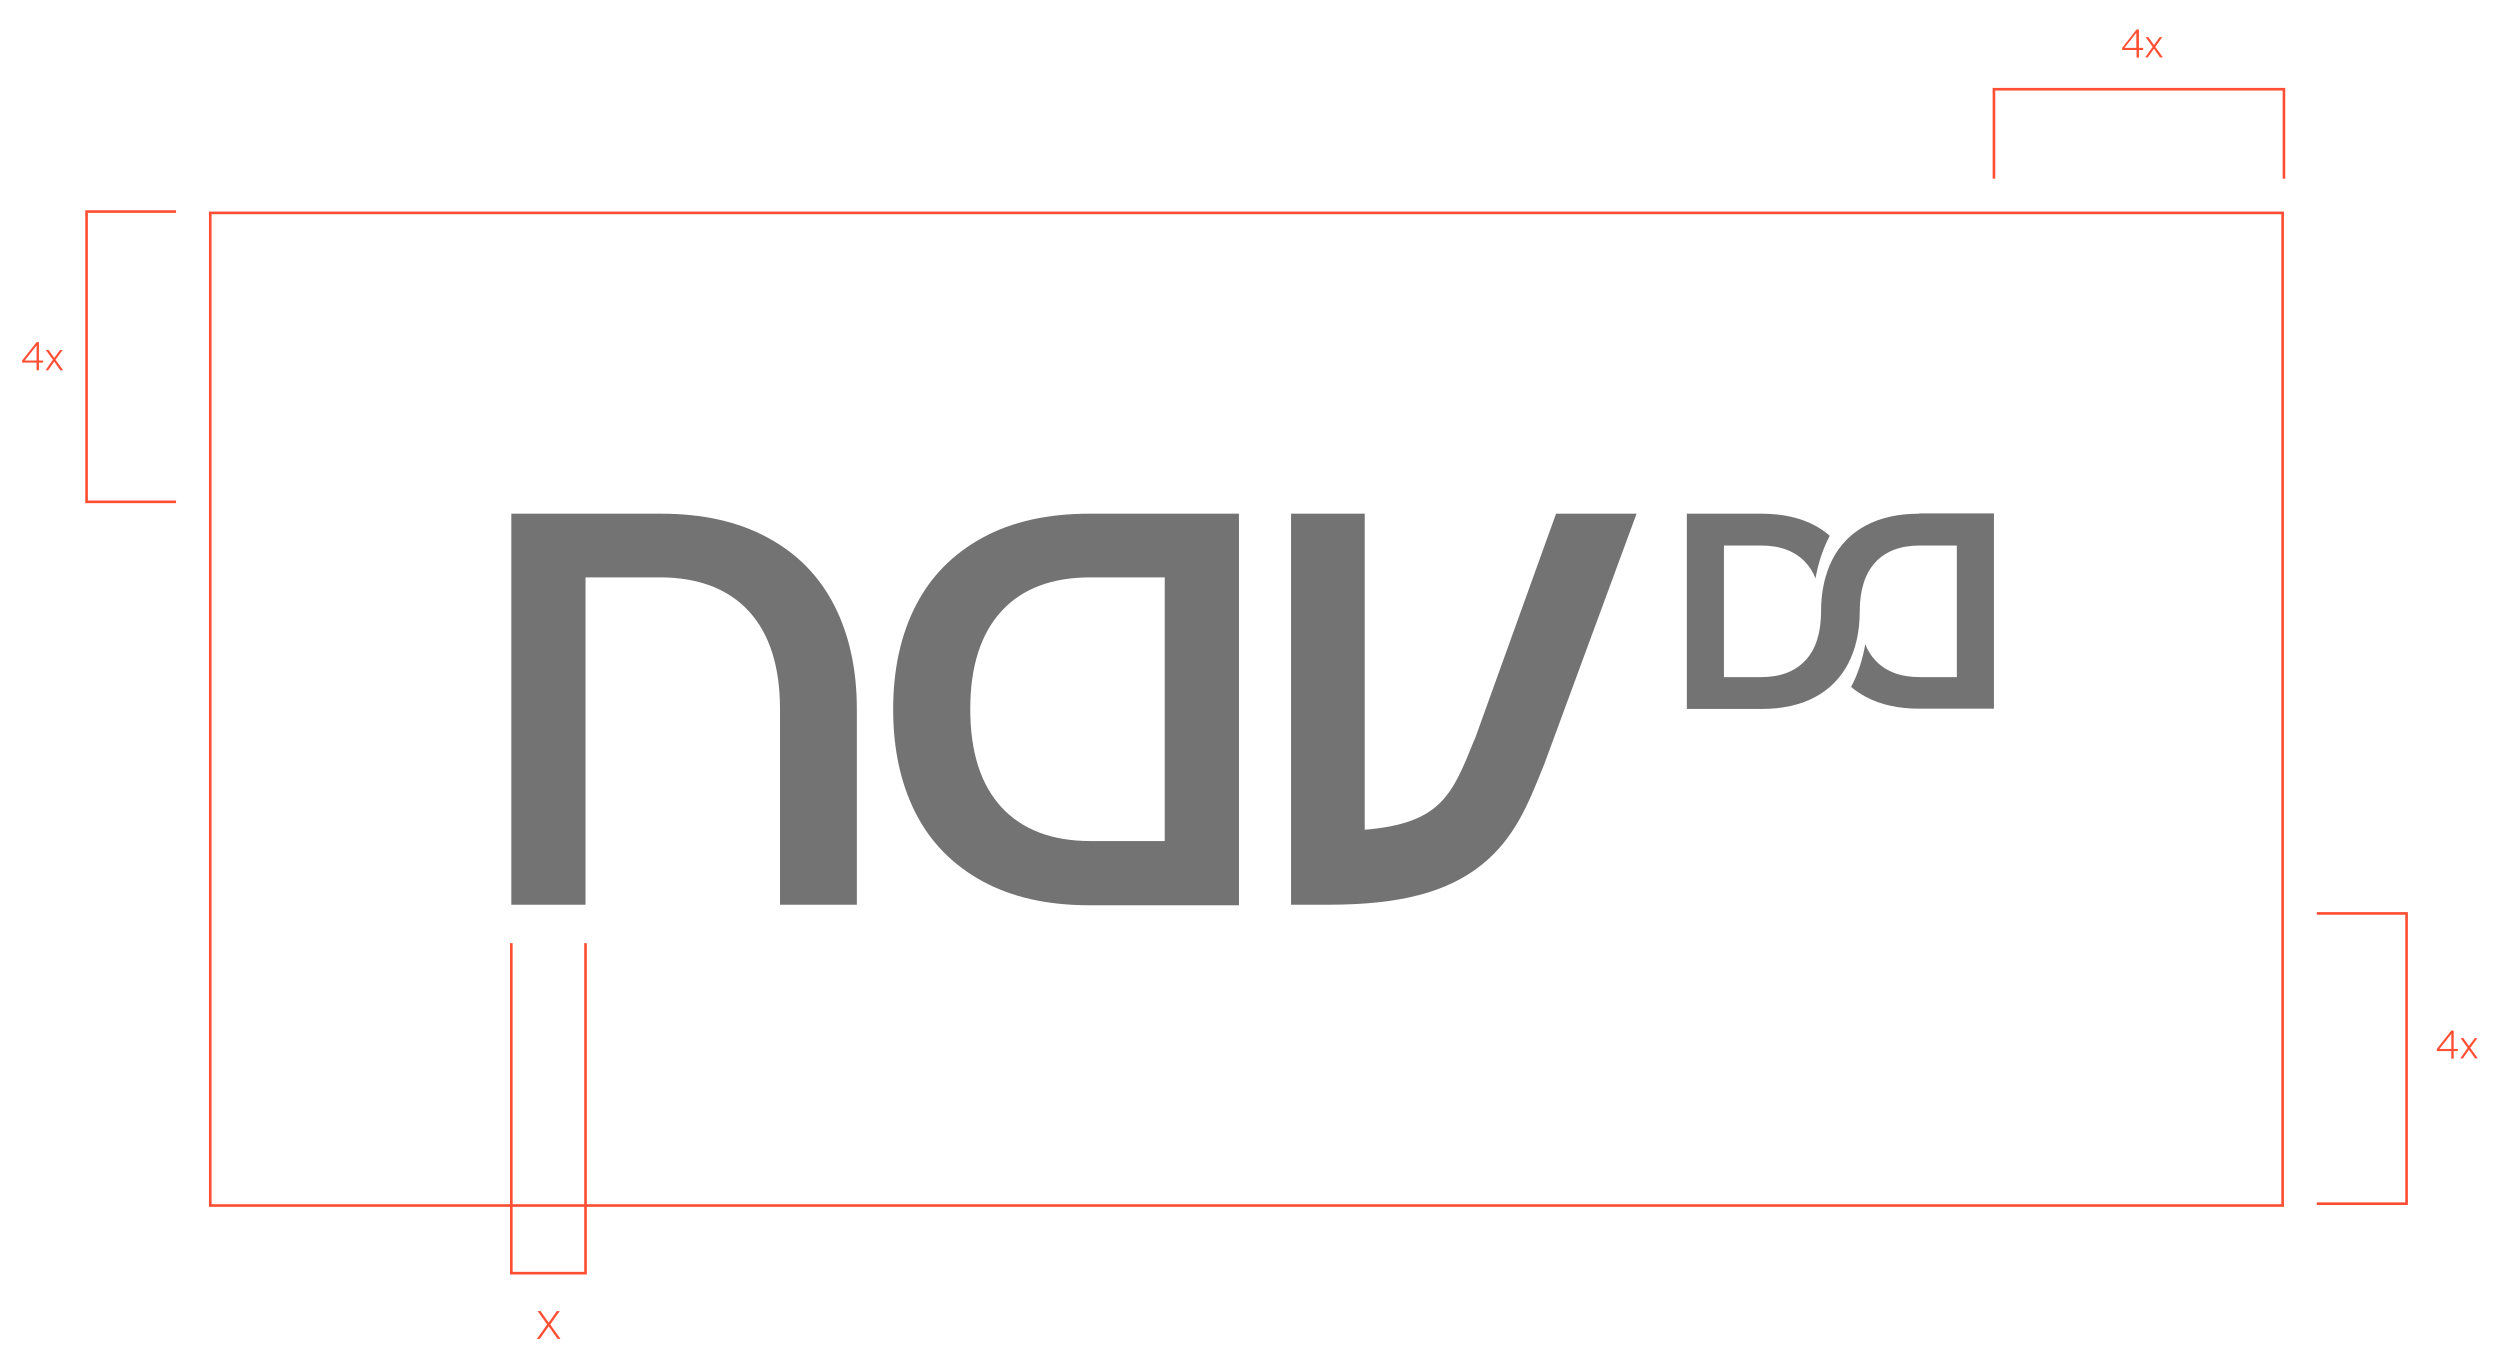 <?xml version="1.0" encoding="UTF-8"?> <!-- Generator: Adobe Illustrator 24.3.0, SVG Export Plug-In . SVG Version: 6.00 Build 0) --> <svg xmlns="http://www.w3.org/2000/svg" xmlns:xlink="http://www.w3.org/1999/xlink" version="1.1" id="Layer_1" x="0px" y="0px" viewBox="0 0 950 520" style="enable-background:new 0 0 950 520;" xml:space="preserve"> <style type="text/css"> .st0{fill:none;stroke:#FF4E33;stroke-miterlimit:10;} .st1{fill:#FF4E33;} .st2{fill:#737373;} </style> <g> <g> <path class="st0" d="M92.4,184.9"></path> <path class="st0" d="M90.9,185.6"></path> <g> <path class="st1" d="M213,508.8h-1.1l-3.4-4.8l-3.4,4.8H204l3.9-5.5l-3.6-5.1h1.1l3.1,4.4l3.1-4.4h1.1l-3.6,5.1L213,508.8z"></path> </g> <g> <path class="st1" d="M866.9,81.4v376.2H80.4V81.4H866.9 M867.9,80.4H79.4v378.2h788.5V80.4L867.9,80.4z"></path> </g> <polyline class="st0" points="222.5,358.4 222.5,483.8 194.3,483.8 194.3,358.4 "></polyline> <g> <g> <path class="st1" d="M14.8,137h1.6v0.8h-1.6v2.9h-0.9v-2.9H8.4V137l5.5-7h0.9V137z M9.4,137h4.5v-5.7L9.4,137z"></path> <path class="st1" d="M24,140.7h-1.1l-2.3-3.3l-2.3,3.3h-1l2.8-4l-2.7-3.7h1.1l2.1,3l2.2-3h1l-2.7,3.7L24,140.7z"></path> </g> </g> <polyline class="st0" points="66.9,190.7 32.9,190.7 32.9,80.4 66.9,80.4 "></polyline> <g> <g> <path class="st1" d="M932.4,398.6h1.6v0.8h-1.6v2.9h-0.9v-2.9H926v-0.8l5.5-7h0.9V398.6z M927,398.6h4.5v-5.7L927,398.6z"></path> <path class="st1" d="M941.6,402.2h-1.1l-2.3-3.3l-2.3,3.3h-1l2.8-4l-2.7-3.7h1.1l2.1,3l2.2-3h1l-2.7,3.7L941.6,402.2z"></path> </g> </g> <g> <g> <path class="st1" d="M812.8,18.2h1.6V19h-1.6v2.9h-0.9V19h-5.5v-0.8l5.5-7h0.9V18.2z M807.3,18.2h4.5v-5.7L807.3,18.2z"></path> <path class="st1" d="M821.9,21.8h-1.1l-2.3-3.3l-2.3,3.3h-1l2.8-4l-2.7-3.7h1.1l2.1,3l2.2-3h1l-2.7,3.7L821.9,21.8z"></path> </g> </g> <polyline class="st0" points="880.4,347.1 914.5,347.1 914.5,457.4 880.4,457.4 "></polyline> <polyline class="st0" points="757.7,67.9 757.7,33.9 867.9,33.9 867.9,67.9 "></polyline> </g> <g> <g> <path class="st2" d="M729.3,195.2c-7.9,0-14.7,1.5-20.3,4.5c-5.6,3-9.8,7.3-12.7,12.9c-2.8,5.6-4.3,12.1-4.3,19.7 c0,0,0,0.1,0,0.1h0c0,8.1-2,14.3-5.9,18.5c-4,4.3-9.6,6.4-16.9,6.4h-14.1v-50h14.1c7.3,0,12.9,2.1,16.9,6.4 c1.6,1.7,2.9,3.8,3.8,6.1c1-5.7,2.7-10.9,5.1-15.6c0.1-0.2,0.2-0.4,0.3-0.6c-1.7-1.5-3.6-2.8-5.6-3.9c-5.6-3-12.4-4.5-20.3-4.5 h-28.4v74.2h28.4c7.9,0,14.7-1.5,20.3-4.5c5.6-3,9.8-7.3,12.7-12.9c2.8-5.5,4.3-12.1,4.3-19.6h0c0,0,0-0.1,0-0.1 c0-8.1,2-14.3,5.9-18.6c4-4.3,9.6-6.4,16.9-6.4h14.1v50h-14.1c-7.3,0-12.9-2.1-16.9-6.4c-1.6-1.7-2.9-3.8-3.8-6.1 c-1,5.8-2.7,11-5.1,15.7c-0.1,0.2-0.2,0.3-0.3,0.5c1.7,1.5,3.6,2.7,5.6,3.8c5.6,3,12.4,4.5,20.3,4.5h28.4v-74.2H729.3z"></path> </g> <g> <path class="st2" d="M291.7,204.3c-11.2-6.1-24.7-9.1-40.6-9.1h-56.8v148.6h28.2V219.4h28.2c14.6,0,25.9,4.3,33.8,12.8 c7.9,8.6,11.9,21,11.9,37.3v74.3h29.2v-74.3c0-15.2-2.9-28.3-8.6-39.5C311.3,218.9,302.9,210.3,291.7,204.3z"></path> <path class="st2" d="M414,195.2c-15.9,0-29.4,3-40.6,9.1c-11.2,6.1-19.7,14.7-25.4,25.8c-5.7,11.1-8.6,24.3-8.6,39.5 c0,15.2,2.9,28.3,8.6,39.5c5.7,11.1,14.2,19.7,25.4,25.8c11.2,6.1,24.7,9.1,40.6,9.1h56.8V195.2H414z M442.6,319.6h-28.2 c-14.6,0-25.9-4.3-33.8-12.8c-7.9-8.6-11.9-21-11.9-37.3c0-16.3,4-28.7,11.9-37.3c7.9-8.6,19.2-12.8,33.8-12.8h28.2V319.6z"></path> <g> <path class="st2" d="M504.6,343.8h-14V195.2h28v120.1c28.9-2.4,33.2-13.2,41.5-33.8l0.5-1.1l30.7-85.2h30.6l-35.2,95.5l-0.5,1.2 c-5.5,13.7-10.7,26.7-23,36.6C550,339.1,532,343.8,504.6,343.8z"></path> </g> </g> </g> </g> </svg> 
